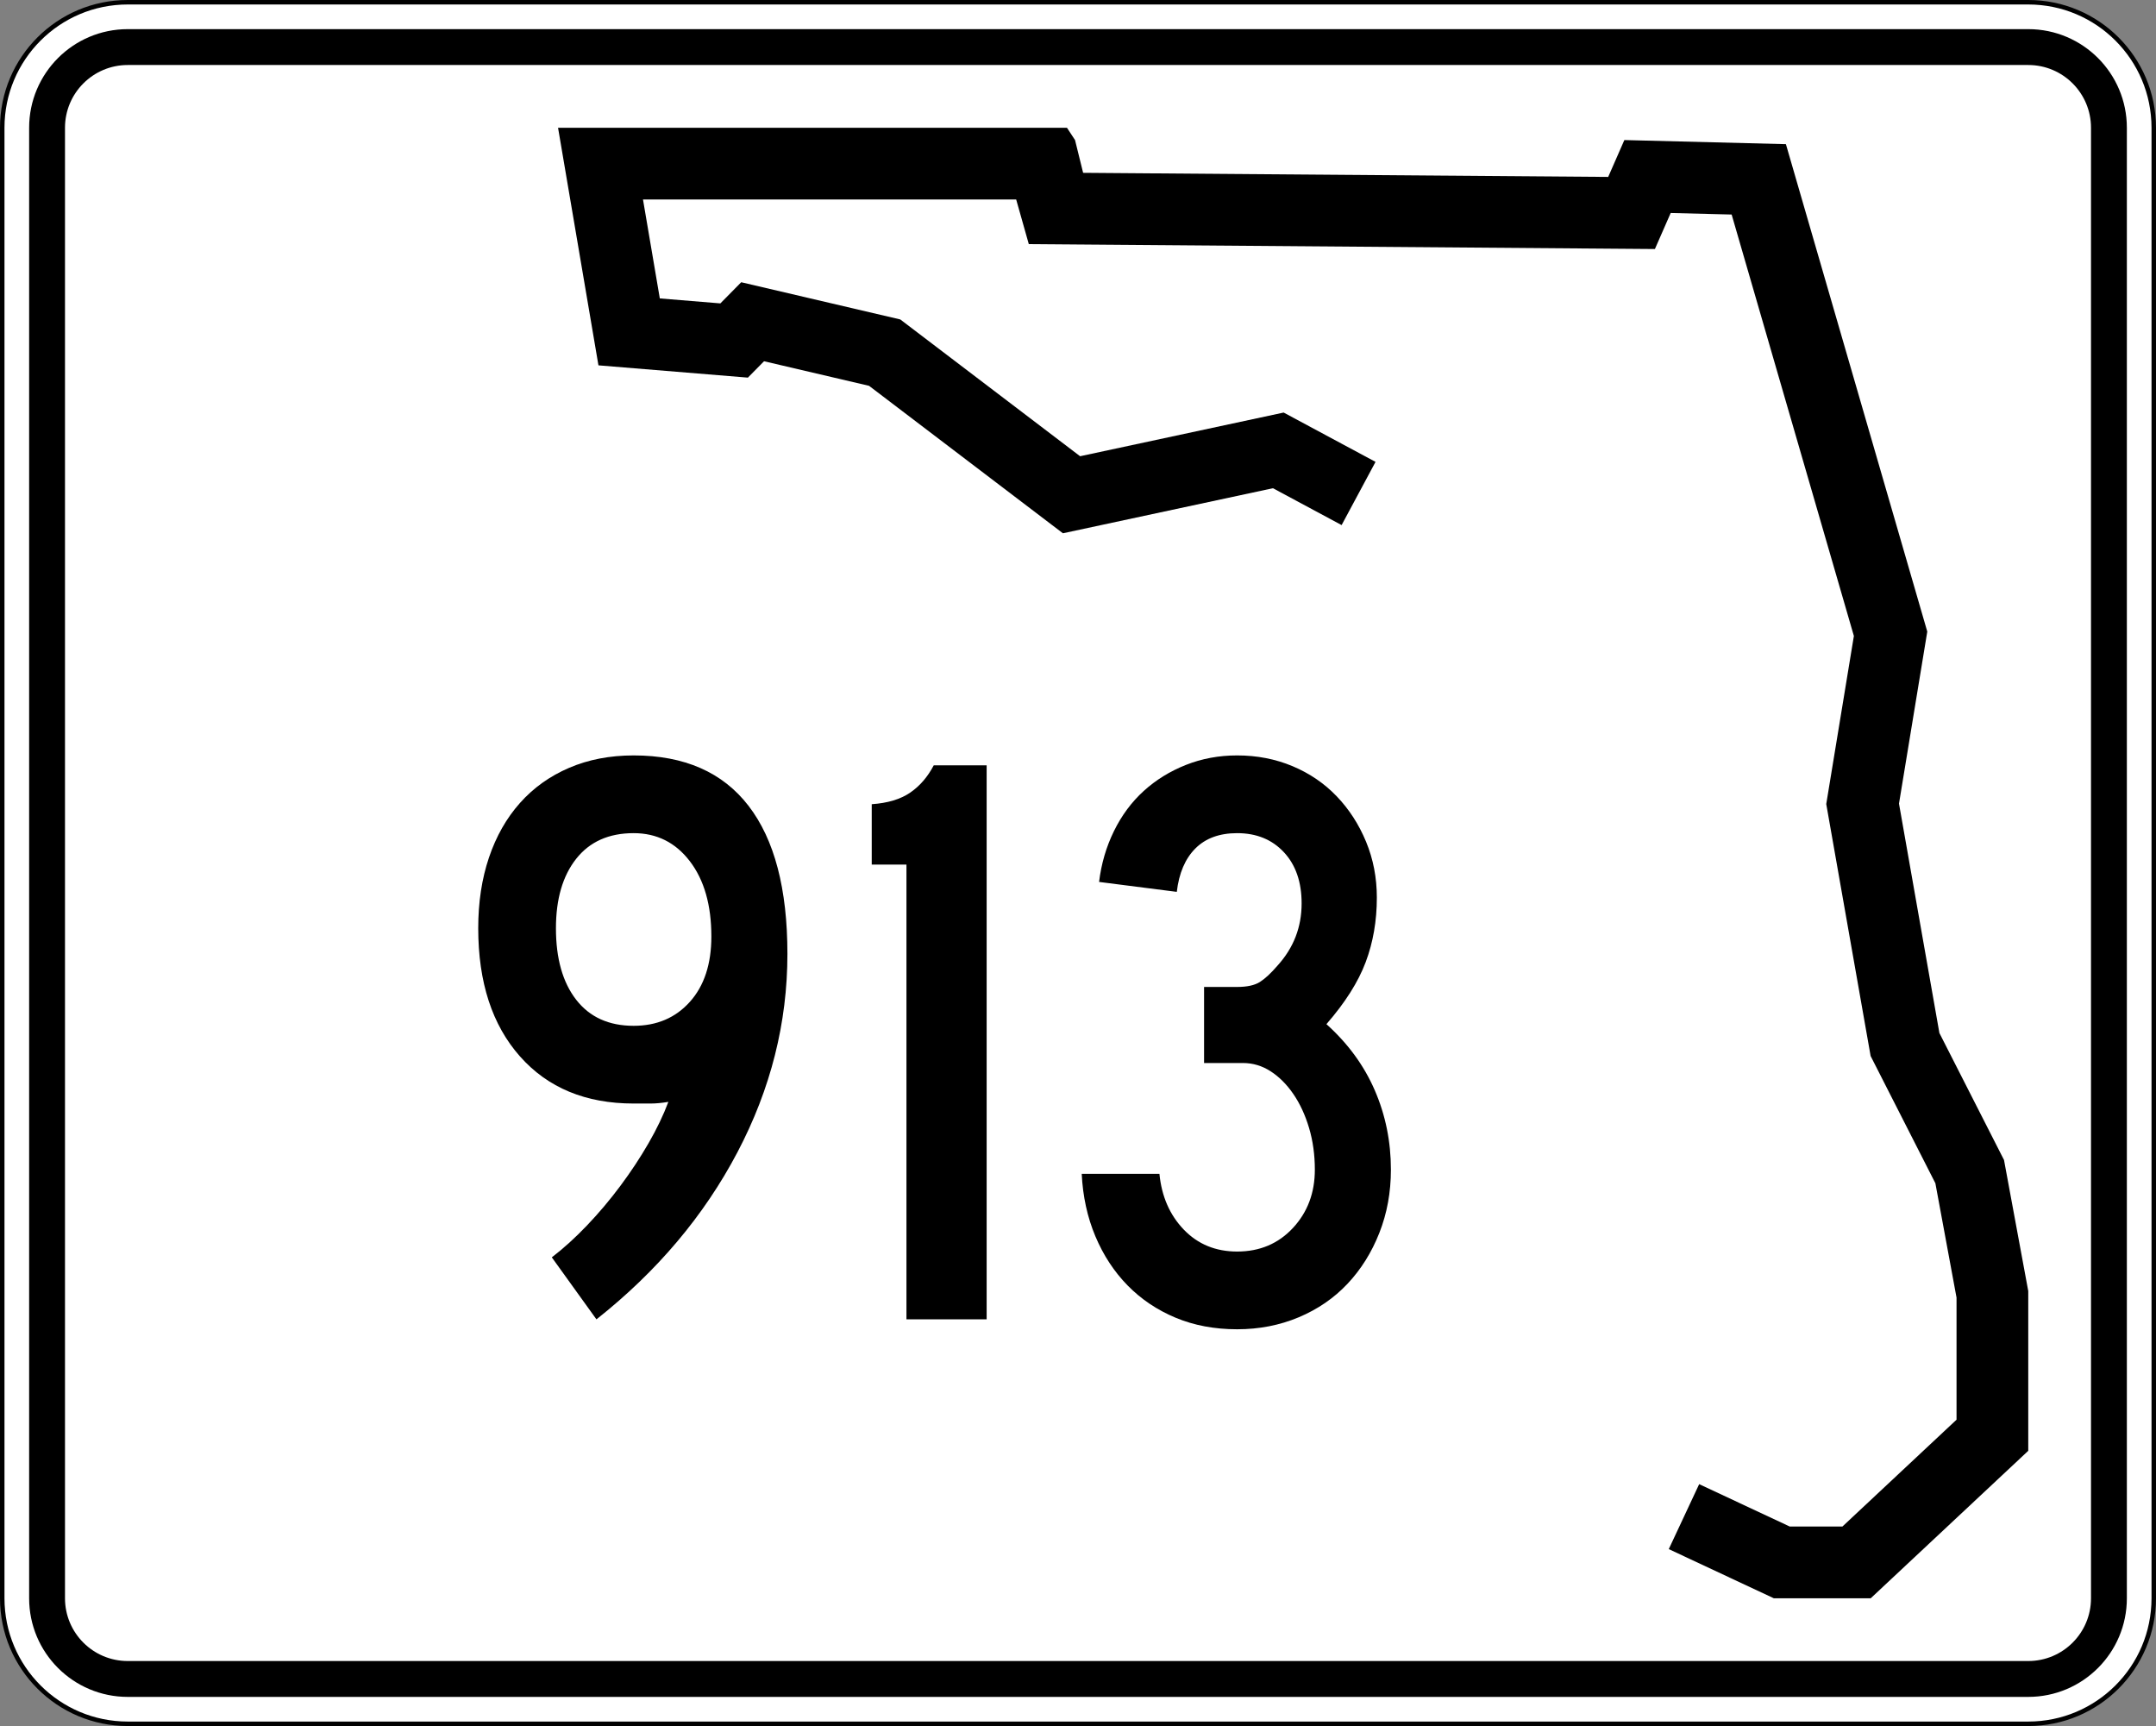 <?xml version="1.0" encoding="utf-8"?>
<!-- Generator: Adobe Illustrator 12.0.0, SVG Export Plug-In . SVG Version: 6.00 Build 51448)  -->
<!DOCTYPE svg PUBLIC "-//W3C//DTD SVG 1.1//EN" "http://www.w3.org/Graphics/SVG/1.1/DTD/svg11.dtd">
<svg  version="1.1" id="Layer_1" xmlns="http://www.w3.org/2000/svg" xmlns:xlink="http://www.w3.org/1999/xlink" width="481" height="385" viewBox="0 0 481 385"
	 overflow="visible" enable-background="new 0 0 481 385" xml:space="preserve">
<rect x="0" y="0" width="481" height="385" fill="#808080" stroke="none"/>
<g>
	<g>
		<g>
			<path fill="#FFFFFF" d="M0.5,28.5c0-15.464,12.536-28,28-28h424c15.464,0,28,12.536,28,28v328
				c0,15.465-12.536,28-28,28h-424c-15.464,0-28-12.535-28-28V28.5L0.5,28.5z"/>
			<path fill="#FFFFFF" d="M240.5,192.5"/>
		</g>
		<g>
			<path fill="none" stroke="#000000" stroke-linecap="round" stroke-linejoin="round" stroke-miterlimit="3.864" d="M0.5,28.5
				c0-15.464,12.536-28,28-28h424c15.464,0,28,12.536,28,28v328c0,15.465-12.536,28-28,28h-424
				c-15.464,0-28-12.535-28-28V28.5L0.5,28.5z"/>
			<path fill="none" stroke="#000000" stroke-linecap="round" stroke-linejoin="round" stroke-miterlimit="3.864" d="
				M240.5,192.5"/>
		</g>
	</g>
	<g>
		<g>
			<path d="M6.5,28.5c0-12.15,9.85-22,22-22h424c12.15,0,22,9.85,22,22v328c0,12.15-9.85,22-22,22
				h-424c-12.15,0-22-9.85-22-22V28.5L6.5,28.5z"/>
			<path d="M240.5,192.5"/>
		</g>
	</g>
	<g>
		<g>
			<path fill="#FFFFFF" d="M14.5,28.5c0-7.732,6.268-14,14-14h424c7.732,0,14,6.268,14,14v328
				c0,7.732-6.268,14-14,14h-424c-7.732,0-14-6.268-14-14V28.5L14.5,28.5z"/>
			<path fill="#FFFFFF" d="M240.5,192.5"/>
		</g>
	</g>
	<g>
		<polygon fill-rule="evenodd" clip-rule="evenodd" points="299.311,117.123 283.992,108.899 
			237.137,118.951 193.883,86.058 170.457,80.578 166.853,84.231 133.512,81.492 124.5,28.5 
			238.039,28.5 239.839,31.24 241.643,38.549 358.786,39.464 362.391,31.24 
			398.433,32.155 429.973,140.878 423.662,179.252 432.676,230.418 447.092,258.74 
			452.5,287.976 452.5,323.609 417.355,356.5 395.73,356.5 372.301,345.537 379.082,331.045 
			399.289,340.5 411.037,340.5 436.5,316.67 436.5,289.443 431.781,263.932 417.332,235.547 
			407.433,179.344 413.597,141.857 386.327,47.853 372.73,47.508 369.207,55.546 
			229.525,54.455 226.708,44.5 143.451,44.5 147.203,66.563 160.711,67.673 165.365,62.955 
			200.851,71.255 240.969,101.765 286.382,92.022 306.879,103.025 		"/>
	</g>
</g>
<g>
	<path fill-rule="evenodd" clip-rule="evenodd" d="M175.672,212.766c0,15.369-3.72,30.125-11.159,44.265
		s-17.921,26.56-31.447,37.257l-9.959-13.833c2.582-1.968,5.195-4.335,7.838-7.101
		c2.644-2.768,5.134-5.718,7.47-8.854c2.336-3.135,4.427-6.302,6.271-9.498
		c1.844-3.197,3.32-6.271,4.427-9.223c-1.476,0.246-2.797,0.369-3.966,0.369
		c-1.168,0-2.428,0-3.781,0c-10.697,0-19.151-3.504-25.36-10.513
		s-9.313-16.538-9.313-28.588c0-5.779,0.799-11.036,2.397-15.77
		c1.599-4.734,3.904-8.792,6.917-12.173c3.013-3.382,6.67-5.995,10.974-7.839
		S136.079,168.5,141.366,168.5c11.312,0,19.858,3.75,25.637,11.251
		C172.782,187.251,175.672,198.256,175.672,212.766z M158.704,208.893
		c0-7.01-1.599-12.604-4.795-16.784c-3.197-4.181-7.378-6.271-12.542-6.271
		c-5.533,0-9.806,1.906-12.818,5.717c-3.013,3.812-4.519,8.977-4.519,15.493
		c0,6.763,1.506,12.081,4.519,15.954c3.012,3.873,7.285,5.81,12.818,5.81
		c5.164,0,9.345-1.783,12.542-5.349C157.105,219.896,158.704,215.04,158.704,208.893z
		"/>
	<path fill-rule="evenodd" clip-rule="evenodd" d="M202.229,294.287V192.846h-7.746v-13.464
		c3.565-0.246,6.424-1.106,8.576-2.582s3.904-3.504,5.257-6.086h11.804v123.574
		H202.229z"/>
	<path fill-rule="evenodd" clip-rule="evenodd" d="M310.309,260.903c0,5.042-0.861,9.745-2.583,14.109
		c-1.722,4.365-4.089,8.146-7.101,11.343c-3.013,3.197-6.641,5.688-10.882,7.471
		C285.501,295.608,280.921,296.5,276.002,296.5c-5.041,0-9.621-0.861-13.74-2.582
		c-4.119-1.722-7.685-4.119-10.697-7.193c-3.012-3.074-5.41-6.732-7.193-10.974
		c-1.783-4.242-2.797-8.884-3.043-13.925h17.337
		c0.492,5.041,2.306,9.19,5.44,12.449c3.137,3.258,7.102,4.888,11.896,4.888
		c5.041,0,9.191-1.753,12.45-5.257s4.888-7.838,4.888-13.003
		c0-3.319-0.431-6.425-1.291-9.313c-0.861-2.891-2.029-5.41-3.505-7.562
		s-3.166-3.842-5.071-5.072c-1.906-1.229-3.966-1.844-6.18-1.844H268.625v-16.969h7.377
		c2.214,0,3.904-0.369,5.072-1.106s2.49-1.968,3.966-3.688
		c3.565-3.936,5.349-8.546,5.349-13.833c0-4.796-1.322-8.607-3.966-11.436
		s-6.116-4.242-10.421-4.242c-3.934,0-7.039,1.137-9.313,3.412
		c-2.274,2.274-3.658,5.502-4.149,9.683l-17.338-2.214
		c0.492-4.057,1.599-7.838,3.32-11.343c1.721-3.504,3.934-6.486,6.64-8.945
		c2.705-2.459,5.841-4.396,9.406-5.81S271.945,168.5,276.002,168.5
		c4.428,0,8.546,0.799,12.357,2.397c3.812,1.599,7.102,3.843,9.867,6.732
		c2.768,2.89,4.949,6.271,6.549,10.144c1.598,3.873,2.396,8.023,2.396,12.45
		c0,5.164-0.83,9.96-2.489,14.386c-1.66,4.427-4.581,9.037-8.761,13.833
		c4.795,4.304,8.392,9.222,10.789,14.755
		C309.109,248.73,310.309,254.633,310.309,260.903z"/>
</g>
</svg>
